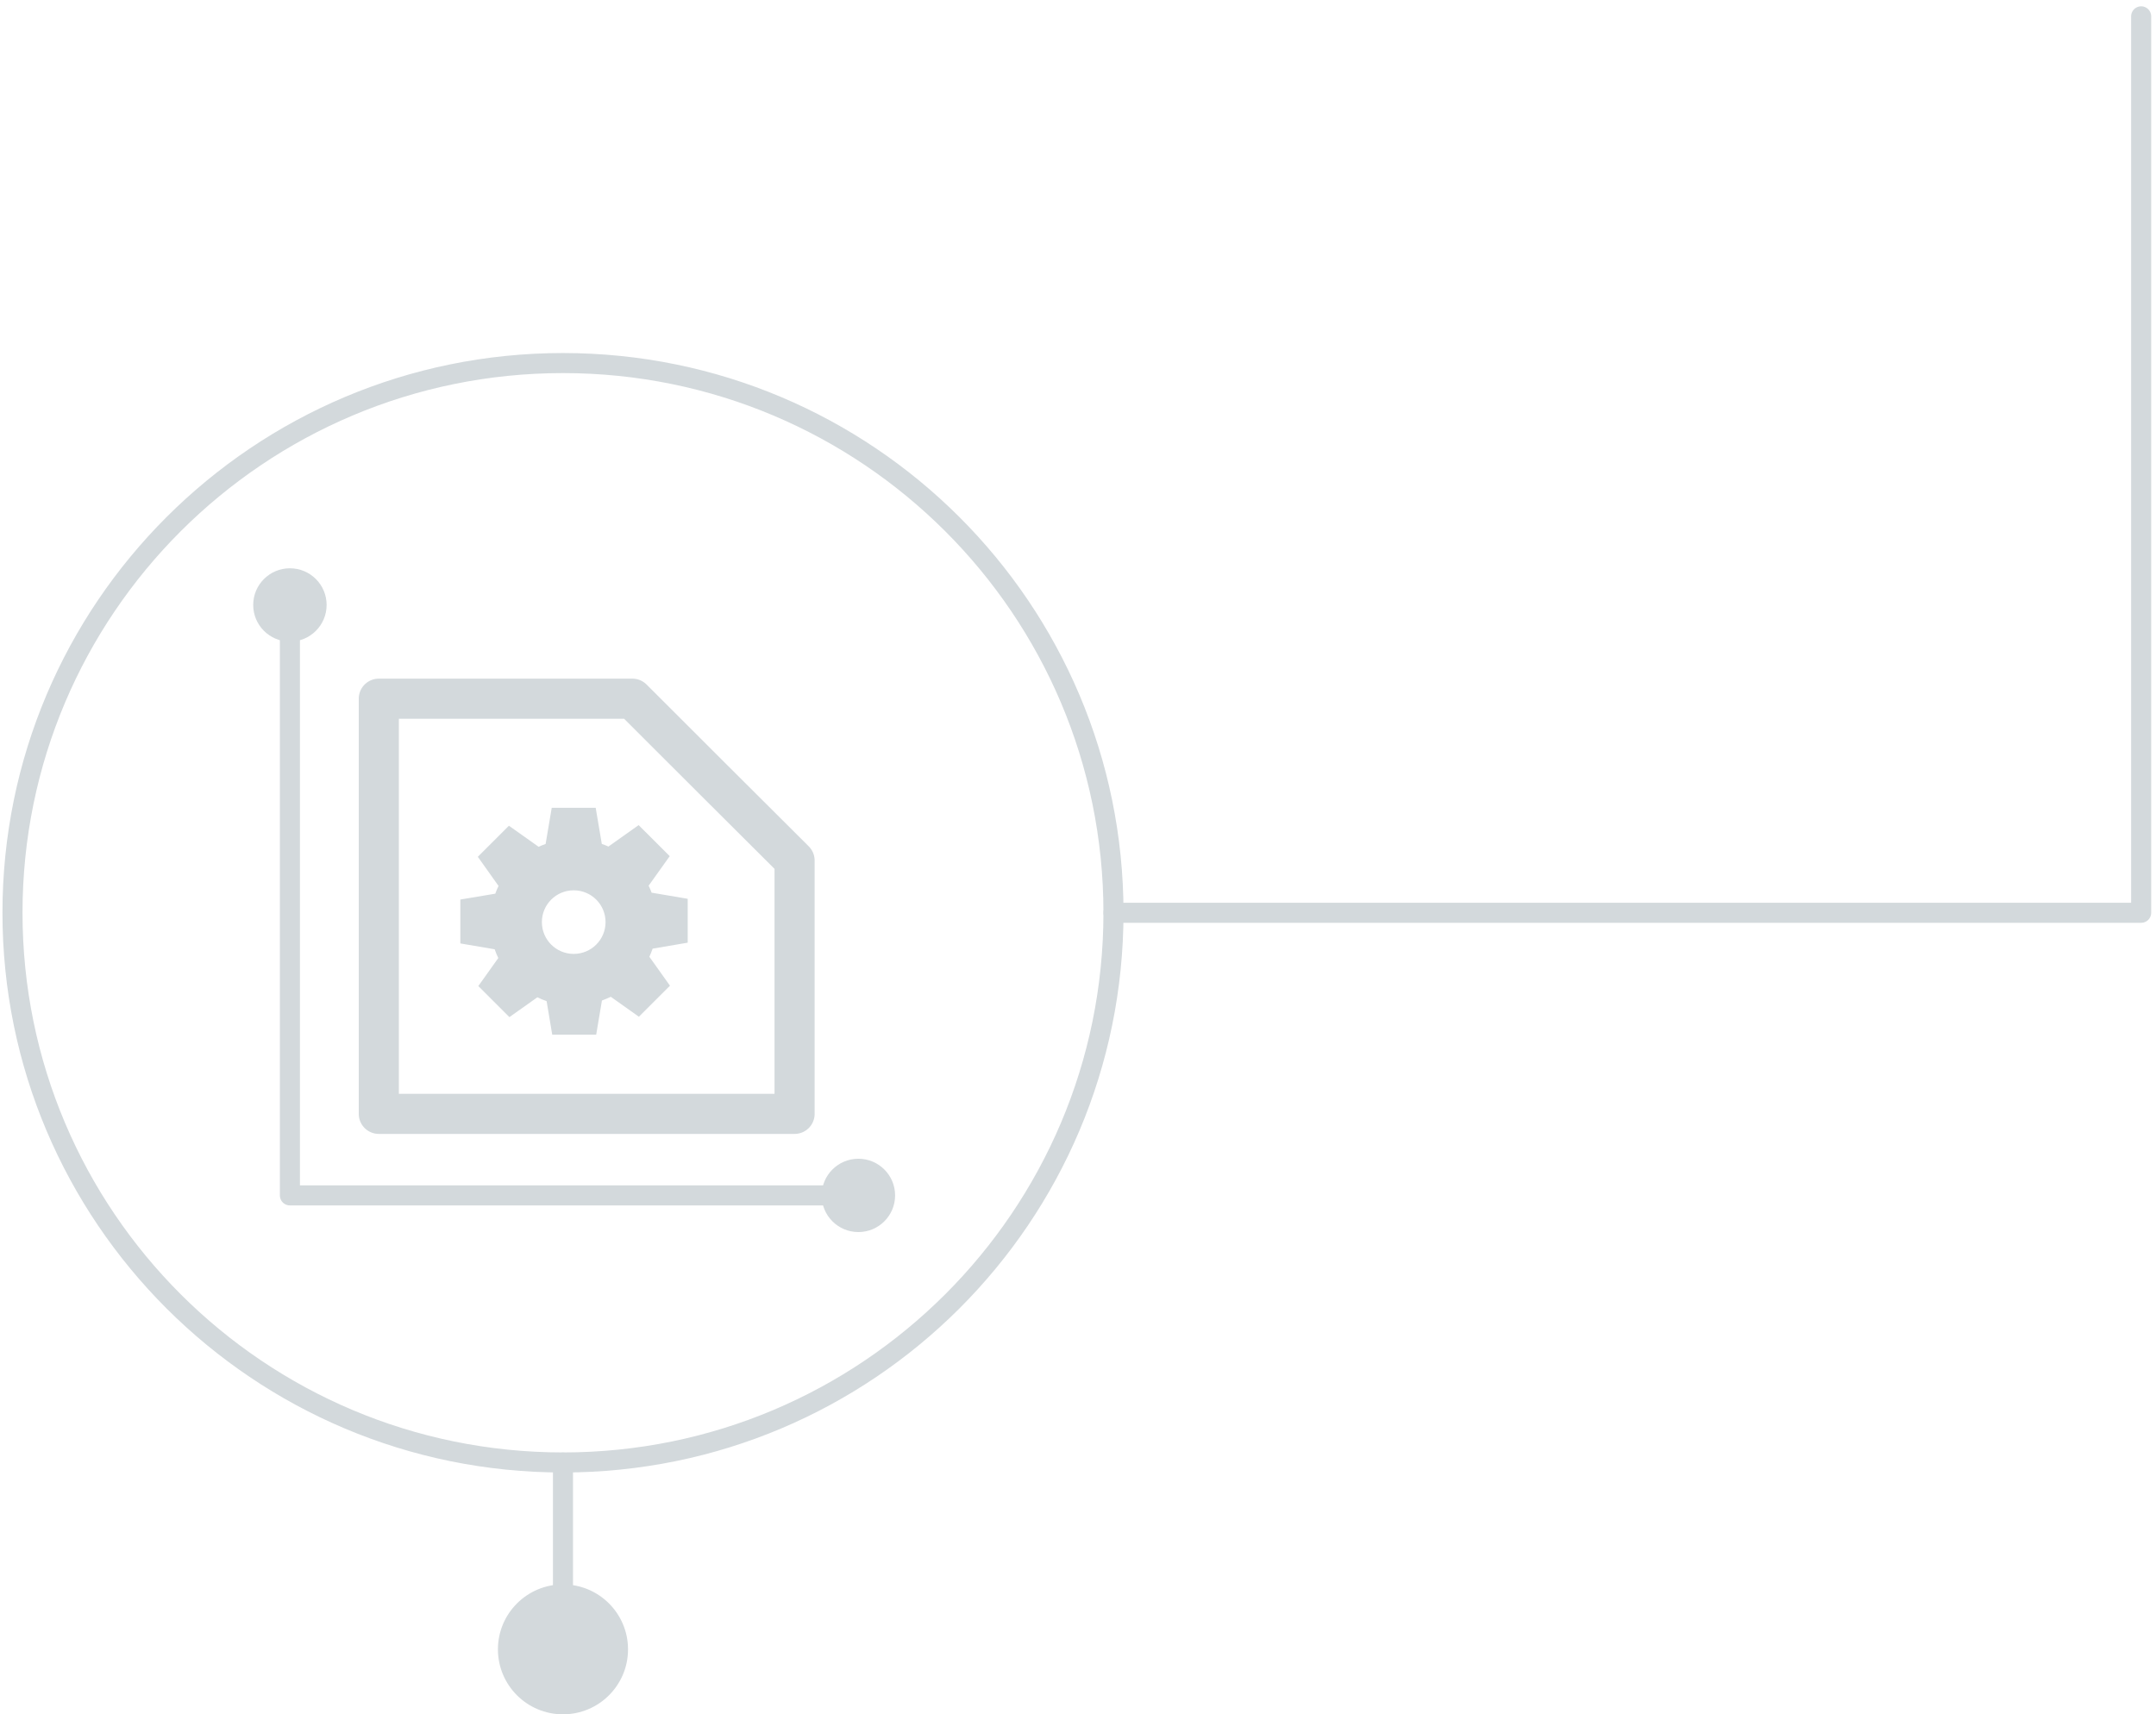 <?xml version="1.0" encoding="UTF-8"?> <svg xmlns="http://www.w3.org/2000/svg" width="215" height="171" viewBox="0 0 215 171" fill="none"><path d="M56.141 145.878C86.459 145.878 111.037 121.329 111.037 91.046C111.037 60.764 86.459 36.215 56.141 36.215C25.823 36.215 1.245 60.764 1.245 91.046C1.245 121.329 25.823 145.878 56.141 145.878Z" stroke="#D3D9DC" stroke-width="2" stroke-miterlimit="10" stroke-linecap="round" stroke-linejoin="round"></path><path d="M63.063 69.693H37.775V111.106H79.237V85.836C73.833 80.463 68.454 75.078 63.063 69.693Z" stroke="#D3D9DC" stroke-width="4" stroke-miterlimit="10" stroke-linecap="round" stroke-linejoin="round"></path><path d="M28.91 60.341V119.239H85.599" stroke="#D3D9DC" stroke-width="2" stroke-miterlimit="10" stroke-linecap="round" stroke-linejoin="round"></path><path d="M85.6 122.896C87.622 122.896 89.261 121.259 89.261 119.239C89.261 117.22 87.622 115.583 85.6 115.583C83.578 115.583 81.939 117.22 81.939 119.239C81.939 121.259 83.578 122.896 85.6 122.896Z" fill="#D3D9DC"></path><path d="M28.911 63.997C30.932 63.997 32.571 62.36 32.571 60.341C32.571 58.322 30.932 56.685 28.911 56.685C26.889 56.685 25.25 58.322 25.25 60.341C25.25 62.36 26.889 63.997 28.911 63.997Z" fill="#D3D9DC"></path><path d="M68.579 94.03V89.653L64.981 89.043C64.894 88.807 64.794 88.571 64.682 88.347L66.786 85.4L63.686 82.303L60.673 84.442C60.461 84.342 60.237 84.255 60.013 84.181L59.403 80.574H55.02L54.41 84.181C54.174 84.268 53.95 84.355 53.713 84.467L50.75 82.365L47.649 85.462L49.716 88.372C49.592 88.621 49.48 88.882 49.392 89.143L45.906 89.727V94.105L49.33 94.689C49.43 94.988 49.554 95.286 49.691 95.56L47.699 98.358L50.799 101.455L53.588 99.477C53.887 99.627 54.199 99.751 54.51 99.863L55.07 103.208H59.453L60.026 99.801C60.324 99.689 60.623 99.564 60.91 99.428L63.711 101.417L66.811 98.321L64.757 95.436C64.881 95.174 64.981 94.901 65.081 94.627L68.579 94.03ZM57.212 95.15C55.456 95.15 54.037 93.732 54.037 91.978C54.037 90.225 55.456 88.807 57.212 88.807C58.967 88.807 60.387 90.225 60.387 91.978C60.387 93.732 58.967 95.15 57.212 95.15Z" fill="#D3D9DC"></path><path d="M213.52 1.63V91.047H111.037" stroke="#D3D9DC" stroke-width="2" stroke-miterlimit="10" stroke-linecap="round" stroke-linejoin="round"></path><path d="M56.141 145.891V164.52" stroke="#D3D9DC" stroke-width="2" stroke-miterlimit="10" stroke-linecap="round" stroke-linejoin="round"></path><path d="M56.141 171C59.724 171 62.628 168.099 62.628 164.52C62.628 160.942 59.724 158.041 56.141 158.041C52.559 158.041 49.654 160.942 49.654 164.52C49.654 168.099 52.559 171 56.141 171Z" fill="#D3D9DC"></path></svg> 
